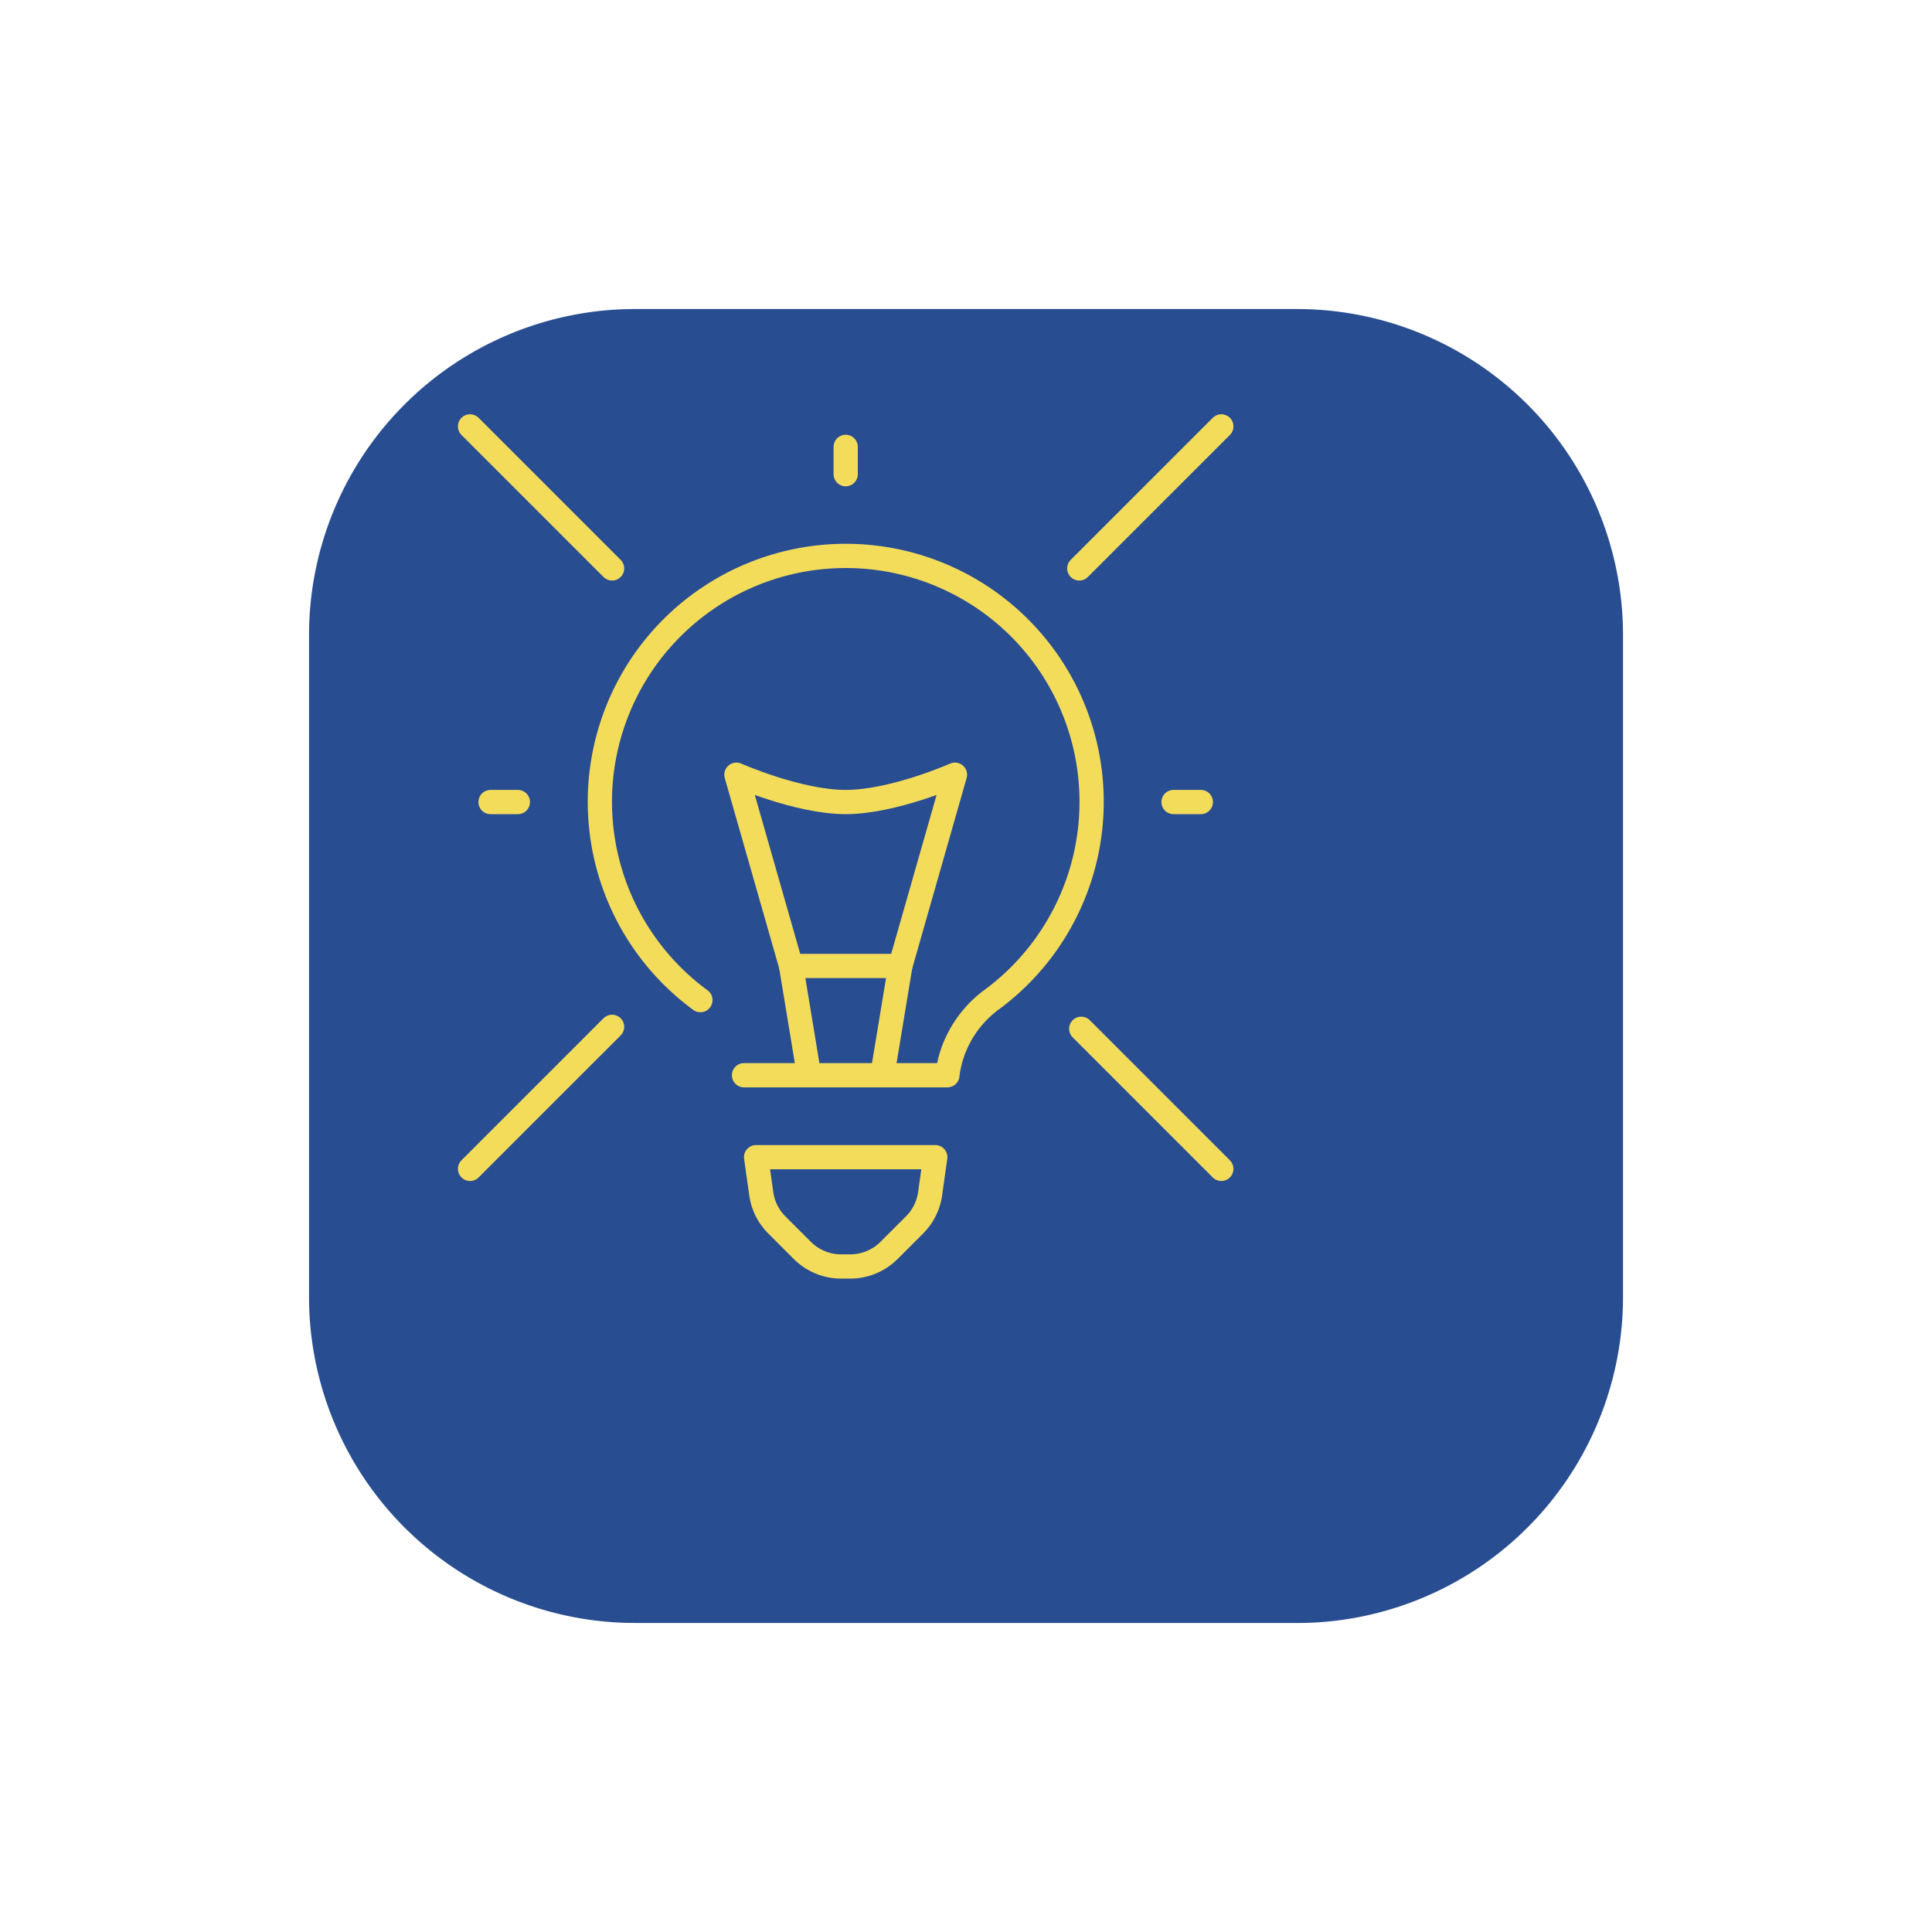 <svg xmlns="http://www.w3.org/2000/svg" xmlns:xlink="http://www.w3.org/1999/xlink" width="159.417" height="159.417" viewBox="0 0 159.417 159.417">
  <defs>
    <filter id="Path_769" x="0" y="0" width="159.417" height="159.417" filterUnits="userSpaceOnUse">
      <feOffset dx="10" dy="13" input="SourceAlpha"/>
      <feGaussianBlur stdDeviation="8.5" result="blur"/>
      <feFlood flood-color="#030303" flood-opacity="0.373"/>
      <feComposite operator="in" in2="blur"/>
      <feComposite in="SourceGraphic"/>
    </filter>
    <clipPath id="clip-path">
      <rect id="Rectangle_452" data-name="Rectangle 452" width="61.991" height="71.008" fill="none" stroke="#f4dc5b" stroke-width="2"/>
    </clipPath>
  </defs>
  <g id="Custom_Business_Application_Design_Development_icon_large" data-name="Custom Business Application Design &amp; Development icon_large" transform="translate(-76.043 -934.741)">
    <g id="Group_269" data-name="Group 269" transform="translate(91.543 947.241)">
      <g transform="matrix(1, 0, 0, 1, -15.5, -12.5)" filter="url(#Path_769)">
        <path id="Path_769-2" data-name="Path 769" d="M81.521,108.417H26.9A26.9,26.9,0,0,1,0,81.521V26.9A26.9,26.9,0,0,1,26.9,0H81.521a26.9,26.9,0,0,1,26.9,26.9V81.521a26.9,26.9,0,0,1-26.9,26.9" transform="translate(15.5 12.5)" fill="#284d91"/>
      </g>
    </g>
    <g id="Group_305" data-name="Group 305" transform="translate(114.828 969.924)">
      <g id="Group_293" data-name="Group 293" transform="translate(0 0)">
        <g id="Group_292" data-name="Group 292" clip-path="url(#clip-path)">
          <line id="Line_184" data-name="Line 184" y2="2.254" transform="translate(30.996 1.691)" fill="none" stroke="#f4dc5b" stroke-linecap="round" stroke-linejoin="round" stroke-width="2"/>
        </g>
      </g>
      <line id="Line_185" data-name="Line 185" x2="11.559" y2="11.559" transform="translate(50.432 49.706)" fill="none" stroke="#f4dc5b" stroke-linecap="round" stroke-linejoin="round" stroke-width="2"/>
      <g id="Group_295" data-name="Group 295" transform="translate(0 0)">
        <g id="Group_294" data-name="Group 294" clip-path="url(#clip-path)">
          <line id="Line_186" data-name="Line 186" x2="2.254" transform="translate(1.691 30.996)" fill="none" stroke="#f4dc5b" stroke-linecap="round" stroke-linejoin="round" stroke-width="2"/>
        </g>
      </g>
      <line id="Line_187" data-name="Line 187" y1="11.72" x2="11.721" transform="translate(50.271 0)" fill="none" stroke="#f4dc5b" stroke-linecap="round" stroke-linejoin="round" stroke-width="2"/>
      <line id="Line_188" data-name="Line 188" x1="11.721" y1="11.72" transform="translate(0 0)" fill="none" stroke="#f4dc5b" stroke-linecap="round" stroke-linejoin="round" stroke-width="2"/>
      <g id="Group_297" data-name="Group 297" transform="translate(0 0)">
        <g id="Group_296" data-name="Group 296" clip-path="url(#clip-path)">
          <line id="Line_189" data-name="Line 189" x1="2.254" transform="translate(58.047 30.996)" fill="none" stroke="#f4dc5b" stroke-linecap="round" stroke-linejoin="round" stroke-width="2"/>
        </g>
      </g>
      <line id="Line_190" data-name="Line 190" x1="11.721" y2="11.72" transform="translate(0 49.545)" fill="none" stroke="#f4dc5b" stroke-linecap="round" stroke-linejoin="round" stroke-width="2"/>
      <g id="Group_299" data-name="Group 299" transform="translate(0 0)">
        <g id="Group_298" data-name="Group 298" clip-path="url(#clip-path)">
          <path id="Path_844" data-name="Path 844" d="M46.3,74.631a20.288,20.288,0,1,1,23.986,0,9.133,9.133,0,0,0-3.584,6l-.022.2H49.9" transform="translate(-27.292 -27.292)" fill="none" stroke="#f4dc5b" stroke-linecap="round" stroke-linejoin="round" stroke-width="2"/>
          <path id="Path_845" data-name="Path 845" d="M91.158,214H98.55l-.427,3.02a4.509,4.509,0,0,1-1.264,2.549l-2.118,2.118a4.521,4.521,0,0,1-3.2,1.33h-.766a4.521,4.521,0,0,1-3.2-1.33l-2.118-2.118a4.509,4.509,0,0,1-1.264-2.549L83.766,214Z" transform="translate(-60.162 -153.699)" fill="none" stroke="#f4dc5b" stroke-linecap="round" stroke-linejoin="round" stroke-width="2"/>
          <path id="Path_846" data-name="Path 846" d="M84,126.8l-1.488-9.017L78,102s5.072,2.254,9.017,2.254S96.034,102,96.034,102l-4.508,15.78L90.037,126.8" transform="translate(-56.021 -73.259)" fill="none" stroke="#f4dc5b" stroke-linecap="round" stroke-linejoin="round" stroke-width="2"/>
          <line id="Line_191" data-name="Line 191" x1="9.017" transform="translate(26.487 44.521)" fill="none" stroke="#f4dc5b" stroke-linecap="round" stroke-linejoin="round" stroke-width="2"/>
        </g>
      </g>
    </g>
  </g>
</svg>
